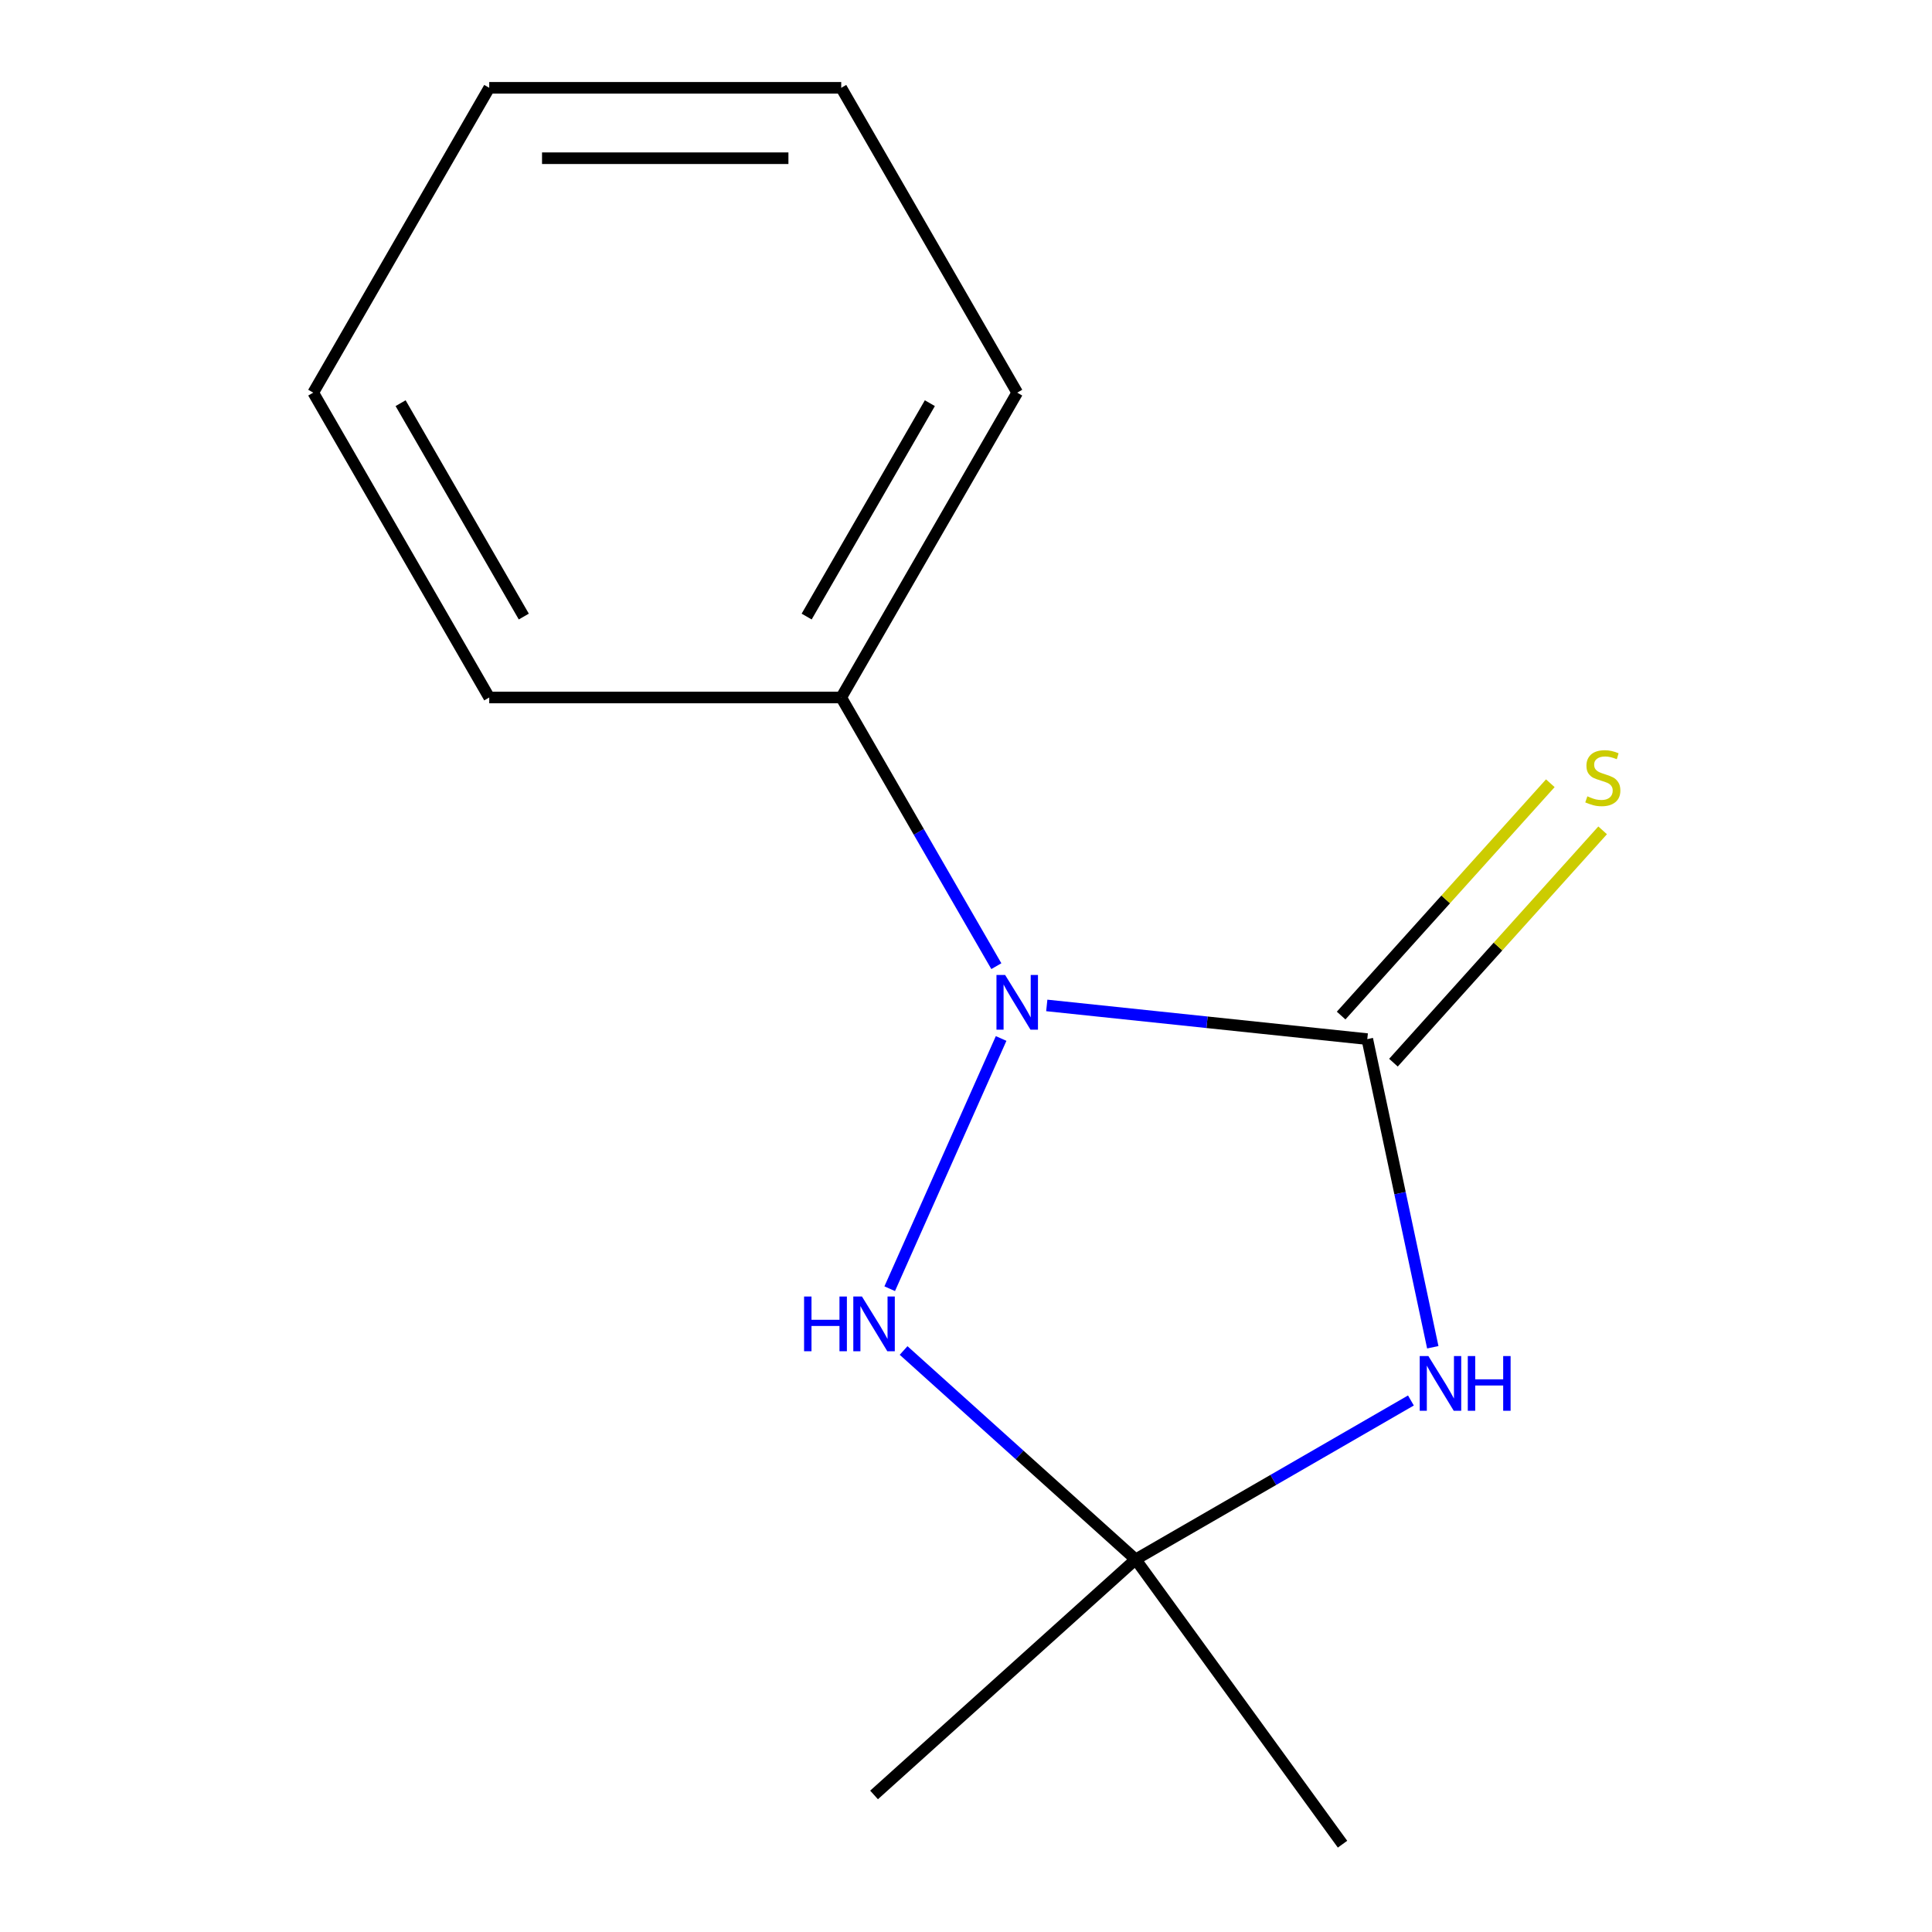<?xml version='1.0' encoding='iso-8859-1'?>
<svg version='1.1' baseProfile='full'
              xmlns='http://www.w3.org/2000/svg'
                      xmlns:rdkit='http://www.rdkit.org/xml'
                      xmlns:xlink='http://www.w3.org/1999/xlink'
                  xml:space='preserve'
width='1000px' height='1000px' viewBox='0 0 1000 1000'>
<!-- END OF HEADER -->
<rect style='opacity:1.0;fill:#FFFFFF;stroke:none' width='1000' height='1000' x='0' y='0'> </rect>
<path class='bond-0' d='M 707.705,537.845 L 624.756,529.126' style='fill:none;fill-rule:evenodd;stroke:#000000;stroke-width:6px;stroke-linecap:butt;stroke-linejoin:miter;stroke-opacity:1' />
<path class='bond-0' d='M 624.756,529.126 L 541.807,520.408' style='fill:none;fill-rule:evenodd;stroke:#0000FF;stroke-width:6px;stroke-linecap:butt;stroke-linejoin:miter;stroke-opacity:1' />
<path class='bond-1' d='M 707.705,537.845 L 724.656,617.592' style='fill:none;fill-rule:evenodd;stroke:#000000;stroke-width:6px;stroke-linecap:butt;stroke-linejoin:miter;stroke-opacity:1' />
<path class='bond-1' d='M 724.656,617.592 L 741.607,697.34' style='fill:none;fill-rule:evenodd;stroke:#0000FF;stroke-width:6px;stroke-linecap:butt;stroke-linejoin:miter;stroke-opacity:1' />
<path class='bond-4' d='M 721.245,550.036 L 775.382,489.91' style='fill:none;fill-rule:evenodd;stroke:#000000;stroke-width:6px;stroke-linecap:butt;stroke-linejoin:miter;stroke-opacity:1' />
<path class='bond-4' d='M 775.382,489.91 L 829.52,429.784' style='fill:none;fill-rule:evenodd;stroke:#CCCC00;stroke-width:6px;stroke-linecap:butt;stroke-linejoin:miter;stroke-opacity:1' />
<path class='bond-4' d='M 694.166,525.654 L 748.303,465.528' style='fill:none;fill-rule:evenodd;stroke:#000000;stroke-width:6px;stroke-linecap:butt;stroke-linejoin:miter;stroke-opacity:1' />
<path class='bond-4' d='M 748.303,465.528 L 802.441,405.402' style='fill:none;fill-rule:evenodd;stroke:#CCCC00;stroke-width:6px;stroke-linecap:butt;stroke-linejoin:miter;stroke-opacity:1' />
<path class='bond-2' d='M 518.18,537.515 L 460.513,667.038' style='fill:none;fill-rule:evenodd;stroke:#0000FF;stroke-width:6px;stroke-linecap:butt;stroke-linejoin:miter;stroke-opacity:1' />
<path class='bond-5' d='M 515.707,500.086 L 475.562,430.552' style='fill:none;fill-rule:evenodd;stroke:#0000FF;stroke-width:6px;stroke-linecap:butt;stroke-linejoin:miter;stroke-opacity:1' />
<path class='bond-5' d='M 475.562,430.552 L 435.417,361.019' style='fill:none;fill-rule:evenodd;stroke:#000000;stroke-width:6px;stroke-linecap:butt;stroke-linejoin:miter;stroke-opacity:1' />
<path class='bond-3' d='M 730.29,724.885 L 659.047,766.017' style='fill:none;fill-rule:evenodd;stroke:#0000FF;stroke-width:6px;stroke-linecap:butt;stroke-linejoin:miter;stroke-opacity:1' />
<path class='bond-3' d='M 659.047,766.017 L 587.803,807.15' style='fill:none;fill-rule:evenodd;stroke:#000000;stroke-width:6px;stroke-linecap:butt;stroke-linejoin:miter;stroke-opacity:1' />
<path class='bond-13' d='M 467.703,699.012 L 527.753,753.081' style='fill:none;fill-rule:evenodd;stroke:#0000FF;stroke-width:6px;stroke-linecap:butt;stroke-linejoin:miter;stroke-opacity:1' />
<path class='bond-13' d='M 527.753,753.081 L 587.803,807.15' style='fill:none;fill-rule:evenodd;stroke:#000000;stroke-width:6px;stroke-linecap:butt;stroke-linejoin:miter;stroke-opacity:1' />
<path class='bond-6' d='M 587.803,807.15 L 694.892,954.545' style='fill:none;fill-rule:evenodd;stroke:#000000;stroke-width:6px;stroke-linecap:butt;stroke-linejoin:miter;stroke-opacity:1' />
<path class='bond-7' d='M 587.803,807.15 L 452.409,929.059' style='fill:none;fill-rule:evenodd;stroke:#000000;stroke-width:6px;stroke-linecap:butt;stroke-linejoin:miter;stroke-opacity:1' />
<path class='bond-8' d='M 435.417,361.019 L 526.512,203.237' style='fill:none;fill-rule:evenodd;stroke:#000000;stroke-width:6px;stroke-linecap:butt;stroke-linejoin:miter;stroke-opacity:1' />
<path class='bond-8' d='M 417.525,319.132 L 481.292,208.685' style='fill:none;fill-rule:evenodd;stroke:#000000;stroke-width:6px;stroke-linecap:butt;stroke-linejoin:miter;stroke-opacity:1' />
<path class='bond-9' d='M 435.417,361.019 L 253.226,361.019' style='fill:none;fill-rule:evenodd;stroke:#000000;stroke-width:6px;stroke-linecap:butt;stroke-linejoin:miter;stroke-opacity:1' />
<path class='bond-11' d='M 526.512,203.237 L 435.417,45.455' style='fill:none;fill-rule:evenodd;stroke:#000000;stroke-width:6px;stroke-linecap:butt;stroke-linejoin:miter;stroke-opacity:1' />
<path class='bond-10' d='M 253.226,361.019 L 162.131,203.237' style='fill:none;fill-rule:evenodd;stroke:#000000;stroke-width:6px;stroke-linecap:butt;stroke-linejoin:miter;stroke-opacity:1' />
<path class='bond-10' d='M 271.118,319.132 L 207.351,208.685' style='fill:none;fill-rule:evenodd;stroke:#000000;stroke-width:6px;stroke-linecap:butt;stroke-linejoin:miter;stroke-opacity:1' />
<path class='bond-12' d='M 162.131,203.237 L 253.226,45.455' style='fill:none;fill-rule:evenodd;stroke:#000000;stroke-width:6px;stroke-linecap:butt;stroke-linejoin:miter;stroke-opacity:1' />
<path class='bond-14' d='M 435.417,45.455 L 253.226,45.455' style='fill:none;fill-rule:evenodd;stroke:#000000;stroke-width:6px;stroke-linecap:butt;stroke-linejoin:miter;stroke-opacity:1' />
<path class='bond-14' d='M 408.088,81.893 L 280.555,81.893' style='fill:none;fill-rule:evenodd;stroke:#000000;stroke-width:6px;stroke-linecap:butt;stroke-linejoin:miter;stroke-opacity:1' />
<path  class='atom-1' d='M 520.252 504.641
L 529.532 519.641
Q 530.452 521.121, 531.932 523.801
Q 533.412 526.481, 533.492 526.641
L 533.492 504.641
L 537.252 504.641
L 537.252 532.961
L 533.372 532.961
L 523.412 516.561
Q 522.252 514.641, 521.012 512.441
Q 519.812 510.241, 519.452 509.561
L 519.452 532.961
L 515.772 532.961
L 515.772 504.641
L 520.252 504.641
' fill='#0000FF'/>
<path  class='atom-2' d='M 739.325 701.894
L 748.605 716.894
Q 749.525 718.374, 751.005 721.054
Q 752.485 723.734, 752.565 723.894
L 752.565 701.894
L 756.325 701.894
L 756.325 730.214
L 752.445 730.214
L 742.485 713.814
Q 741.325 711.894, 740.085 709.694
Q 738.885 707.494, 738.525 706.814
L 738.525 730.214
L 734.845 730.214
L 734.845 701.894
L 739.325 701.894
' fill='#0000FF'/>
<path  class='atom-2' d='M 759.725 701.894
L 763.565 701.894
L 763.565 713.934
L 778.045 713.934
L 778.045 701.894
L 781.885 701.894
L 781.885 730.214
L 778.045 730.214
L 778.045 717.134
L 763.565 717.134
L 763.565 730.214
L 759.725 730.214
L 759.725 701.894
' fill='#0000FF'/>
<path  class='atom-3' d='M 416.189 671.08
L 420.029 671.08
L 420.029 683.12
L 434.509 683.12
L 434.509 671.08
L 438.349 671.08
L 438.349 699.4
L 434.509 699.4
L 434.509 686.32
L 420.029 686.32
L 420.029 699.4
L 416.189 699.4
L 416.189 671.08
' fill='#0000FF'/>
<path  class='atom-3' d='M 446.149 671.08
L 455.429 686.08
Q 456.349 687.56, 457.829 690.24
Q 459.309 692.92, 459.389 693.08
L 459.389 671.08
L 463.149 671.08
L 463.149 699.4
L 459.269 699.4
L 449.309 683
Q 448.149 681.08, 446.909 678.88
Q 445.709 676.68, 445.349 676
L 445.349 699.4
L 441.669 699.4
L 441.669 671.08
L 446.149 671.08
' fill='#0000FF'/>
<path  class='atom-5' d='M 821.615 412.17
Q 821.935 412.29, 823.255 412.85
Q 824.575 413.41, 826.015 413.77
Q 827.495 414.09, 828.935 414.09
Q 831.615 414.09, 833.175 412.81
Q 834.735 411.49, 834.735 409.21
Q 834.735 407.65, 833.935 406.69
Q 833.175 405.73, 831.975 405.21
Q 830.775 404.69, 828.775 404.09
Q 826.255 403.33, 824.735 402.61
Q 823.255 401.89, 822.175 400.37
Q 821.135 398.85, 821.135 396.29
Q 821.135 392.73, 823.535 390.53
Q 825.975 388.33, 830.775 388.33
Q 834.055 388.33, 837.775 389.89
L 836.855 392.97
Q 833.455 391.57, 830.895 391.57
Q 828.135 391.57, 826.615 392.73
Q 825.095 393.85, 825.135 395.81
Q 825.135 397.33, 825.895 398.25
Q 826.695 399.17, 827.815 399.69
Q 828.975 400.21, 830.895 400.81
Q 833.455 401.61, 834.975 402.41
Q 836.495 403.21, 837.575 404.85
Q 838.695 406.45, 838.695 409.21
Q 838.695 413.13, 836.055 415.25
Q 833.455 417.33, 829.095 417.33
Q 826.575 417.33, 824.655 416.77
Q 822.775 416.25, 820.535 415.33
L 821.615 412.17
' fill='#CCCC00'/>
</svg>
